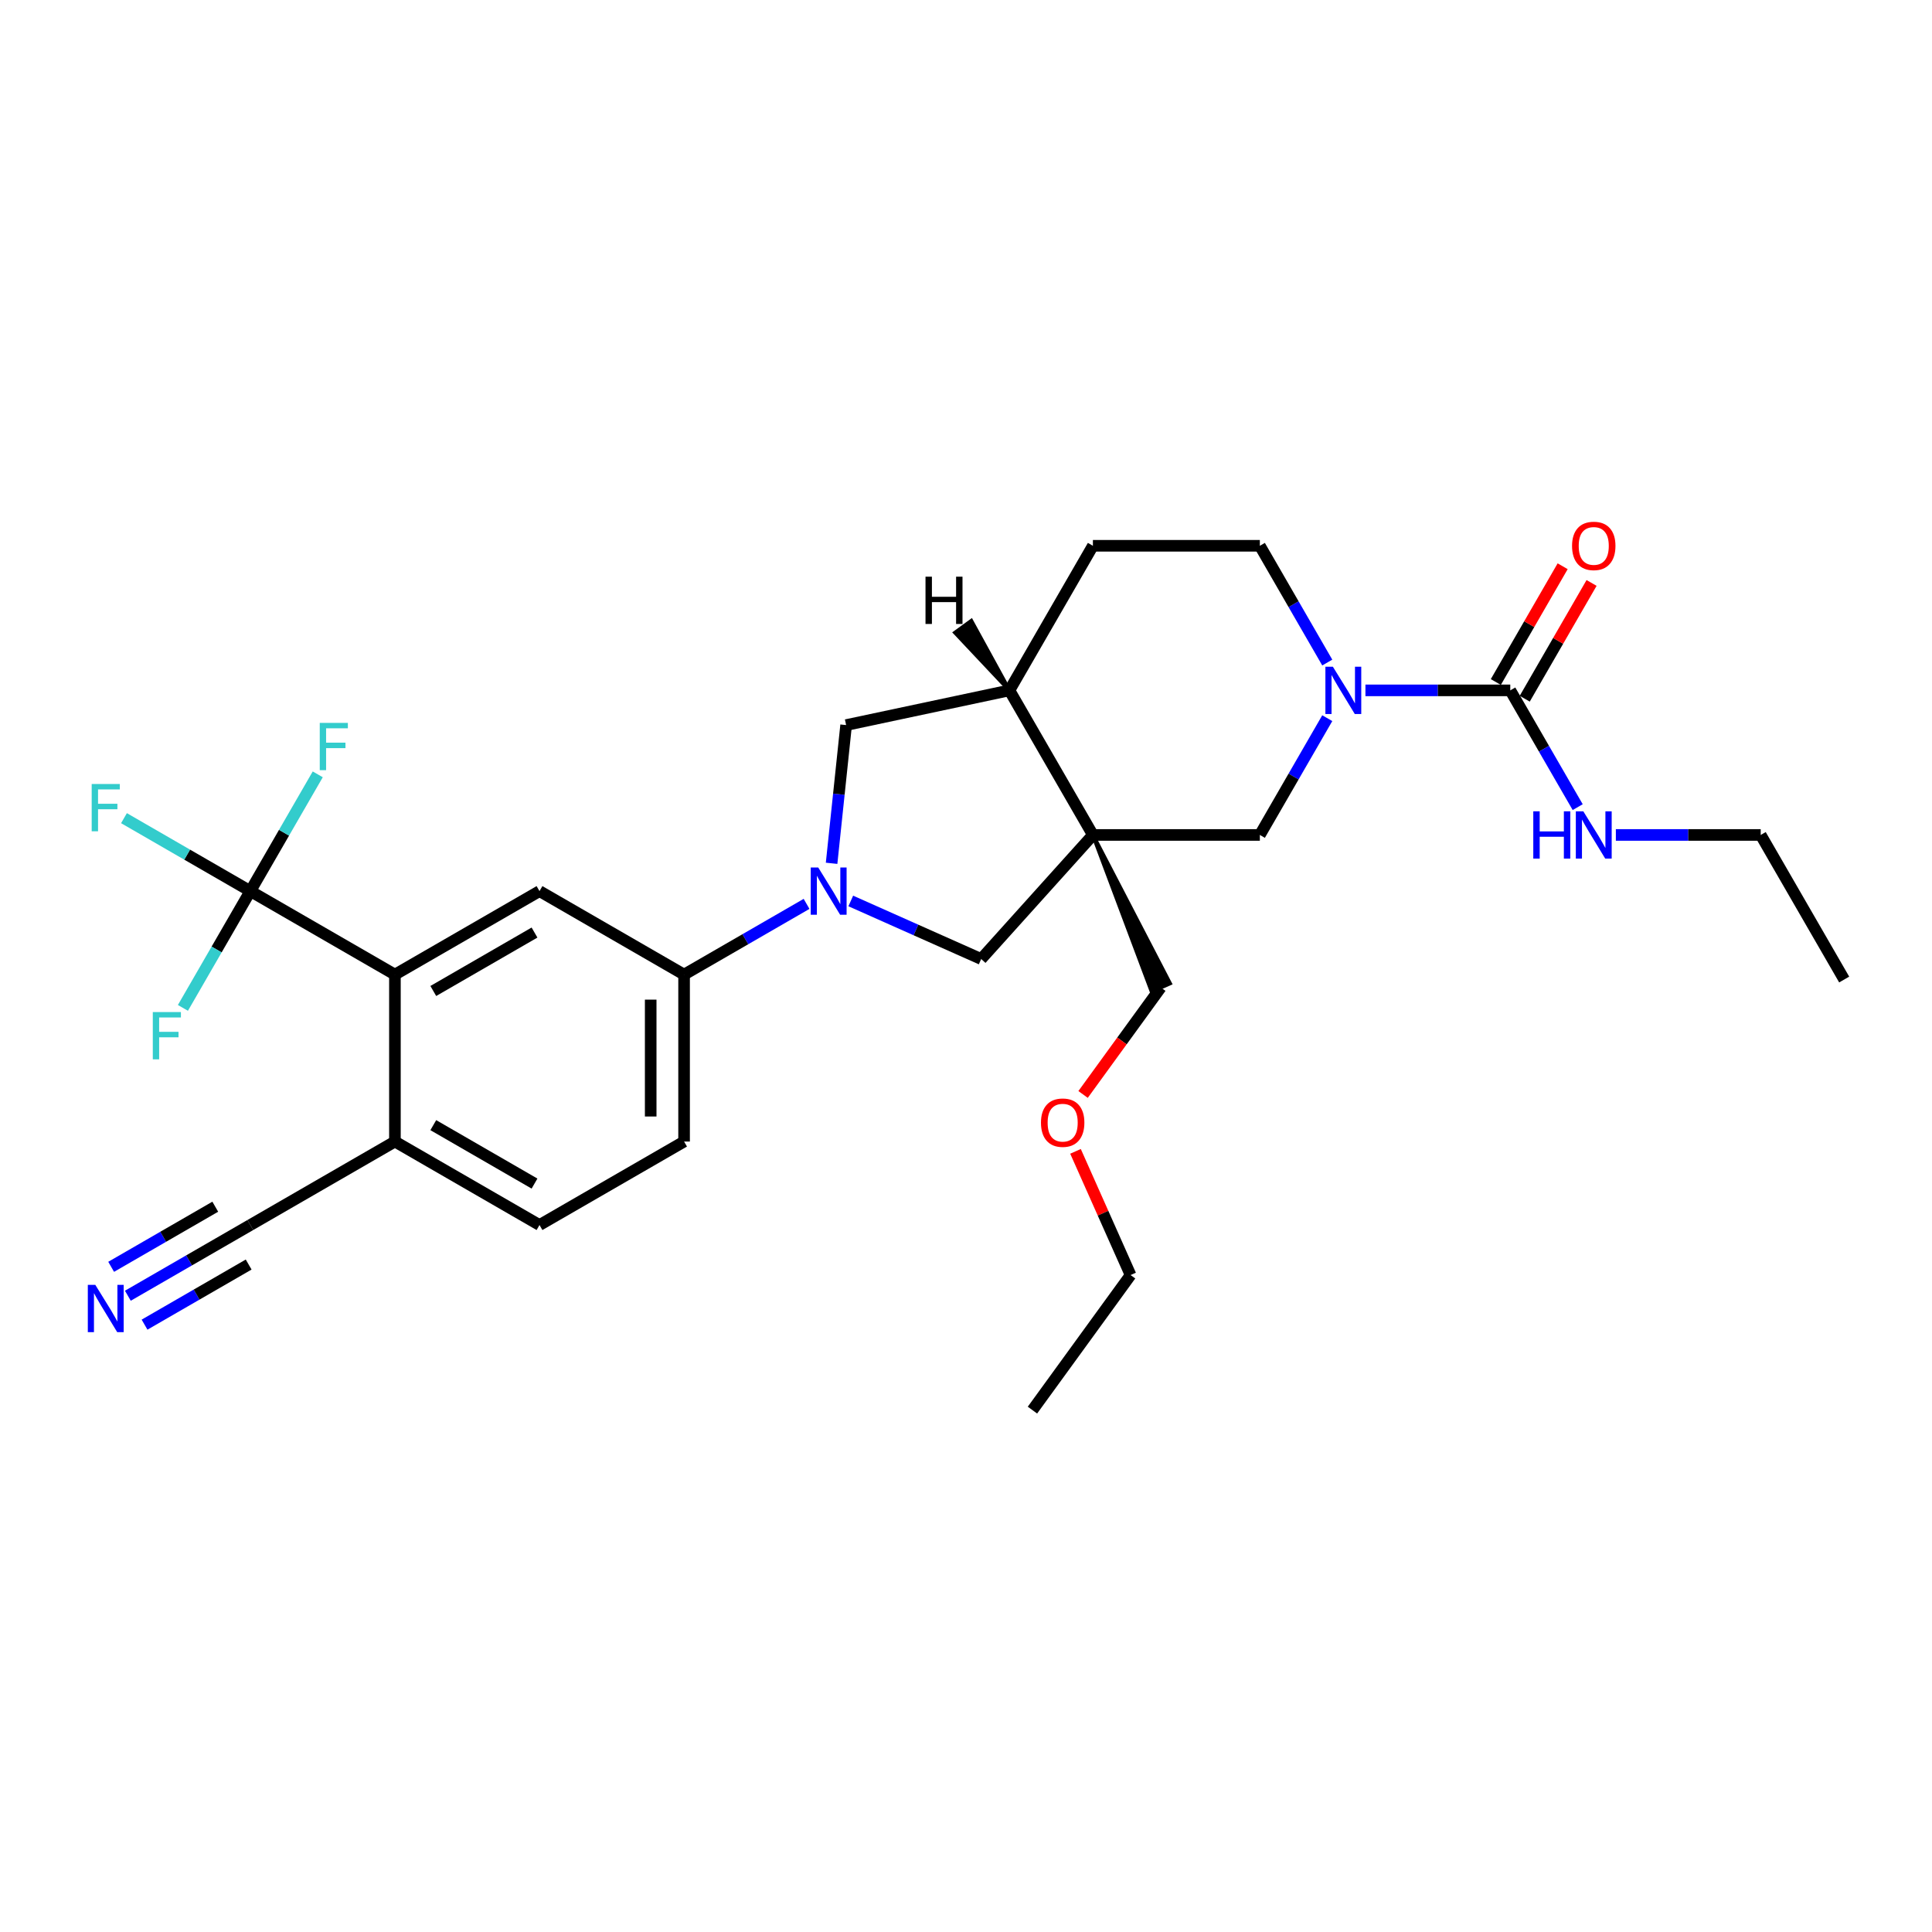 <?xml version='1.0' encoding='iso-8859-1'?>
<svg version='1.1' baseProfile='full'
              xmlns='http://www.w3.org/2000/svg'
                      xmlns:rdkit='http://www.rdkit.org/xml'
                      xmlns:xlink='http://www.w3.org/1999/xlink'
                  xml:space='preserve'
width='1000px' height='1000px' viewBox='0 0 1000 1000'>
<!-- END OF HEADER -->
<rect style='opacity:1.0;fill:#FFFFFF;stroke:none' width='1000' height='1000' x='0' y='0'> </rect>
<path class='bond-5' d='M 565.683,432.171 L 507.861,496.389' style='fill:none;fill-rule:evenodd;stroke:#000000;stroke-width:6px;stroke-linecap:butt;stroke-linejoin:miter;stroke-opacity:1' />
<path class='bond-6' d='M 565.683,432.171 L 652.097,432.171' style='fill:none;fill-rule:evenodd;stroke:#000000;stroke-width:6px;stroke-linecap:butt;stroke-linejoin:miter;stroke-opacity:1' />
<path class='bond-9' d='M 565.683,432.171 L 522.476,357.334' style='fill:none;fill-rule:evenodd;stroke:#000000;stroke-width:6px;stroke-linecap:butt;stroke-linejoin:miter;stroke-opacity:1' />
<path class='bond-23' d='M 565.683,432.171 L 596.094,513.222 L 605.568,509.005 Z' style='fill:#000000;fill-rule:evenodd;fill-opacity:1;stroke:#000000;stroke-width:2px;stroke-linecap:butt;stroke-linejoin:miter;stroke-opacity:1;' />
<path class='bond-0' d='M 440.359,466.335 L 474.11,481.362' style='fill:none;fill-rule:evenodd;stroke:#0000FF;stroke-width:6px;stroke-linecap:butt;stroke-linejoin:miter;stroke-opacity:1' />
<path class='bond-0' d='M 474.11,481.362 L 507.861,496.389' style='fill:none;fill-rule:evenodd;stroke:#000000;stroke-width:6px;stroke-linecap:butt;stroke-linejoin:miter;stroke-opacity:1' />
<path class='bond-7' d='M 417.477,467.846 L 385.779,486.147' style='fill:none;fill-rule:evenodd;stroke:#0000FF;stroke-width:6px;stroke-linecap:butt;stroke-linejoin:miter;stroke-opacity:1' />
<path class='bond-7' d='M 385.779,486.147 L 354.082,504.448' style='fill:none;fill-rule:evenodd;stroke:#000000;stroke-width:6px;stroke-linecap:butt;stroke-linejoin:miter;stroke-opacity:1' />
<path class='bond-29' d='M 430.431,446.844 L 434.191,411.072' style='fill:none;fill-rule:evenodd;stroke:#0000FF;stroke-width:6px;stroke-linecap:butt;stroke-linejoin:miter;stroke-opacity:1' />
<path class='bond-29' d='M 434.191,411.072 L 437.951,375.3' style='fill:none;fill-rule:evenodd;stroke:#000000;stroke-width:6px;stroke-linecap:butt;stroke-linejoin:miter;stroke-opacity:1' />
<path class='bond-1' d='M 686.992,371.731 L 669.545,401.951' style='fill:none;fill-rule:evenodd;stroke:#0000FF;stroke-width:6px;stroke-linecap:butt;stroke-linejoin:miter;stroke-opacity:1' />
<path class='bond-1' d='M 669.545,401.951 L 652.097,432.171' style='fill:none;fill-rule:evenodd;stroke:#000000;stroke-width:6px;stroke-linecap:butt;stroke-linejoin:miter;stroke-opacity:1' />
<path class='bond-3' d='M 706.745,357.334 L 744.232,357.334' style='fill:none;fill-rule:evenodd;stroke:#0000FF;stroke-width:6px;stroke-linecap:butt;stroke-linejoin:miter;stroke-opacity:1' />
<path class='bond-3' d='M 744.232,357.334 L 781.718,357.334' style='fill:none;fill-rule:evenodd;stroke:#000000;stroke-width:6px;stroke-linecap:butt;stroke-linejoin:miter;stroke-opacity:1' />
<path class='bond-30' d='M 686.992,342.937 L 669.545,312.717' style='fill:none;fill-rule:evenodd;stroke:#0000FF;stroke-width:6px;stroke-linecap:butt;stroke-linejoin:miter;stroke-opacity:1' />
<path class='bond-30' d='M 669.545,312.717 L 652.097,282.497' style='fill:none;fill-rule:evenodd;stroke:#000000;stroke-width:6px;stroke-linecap:butt;stroke-linejoin:miter;stroke-opacity:1' />
<path class='bond-2' d='M 129.572,461.241 L 204.409,504.448' style='fill:none;fill-rule:evenodd;stroke:#000000;stroke-width:6px;stroke-linecap:butt;stroke-linejoin:miter;stroke-opacity:1' />
<path class='bond-20' d='M 129.572,461.241 L 96.872,442.362' style='fill:none;fill-rule:evenodd;stroke:#000000;stroke-width:6px;stroke-linecap:butt;stroke-linejoin:miter;stroke-opacity:1' />
<path class='bond-20' d='M 96.872,442.362 L 64.172,423.482' style='fill:none;fill-rule:evenodd;stroke:#33CCCC;stroke-width:6px;stroke-linecap:butt;stroke-linejoin:miter;stroke-opacity:1' />
<path class='bond-21' d='M 129.572,461.241 L 147.019,431.021' style='fill:none;fill-rule:evenodd;stroke:#000000;stroke-width:6px;stroke-linecap:butt;stroke-linejoin:miter;stroke-opacity:1' />
<path class='bond-21' d='M 147.019,431.021 L 164.467,400.801' style='fill:none;fill-rule:evenodd;stroke:#33CCCC;stroke-width:6px;stroke-linecap:butt;stroke-linejoin:miter;stroke-opacity:1' />
<path class='bond-22' d='M 129.572,461.241 L 112.124,491.461' style='fill:none;fill-rule:evenodd;stroke:#000000;stroke-width:6px;stroke-linecap:butt;stroke-linejoin:miter;stroke-opacity:1' />
<path class='bond-22' d='M 112.124,491.461 L 94.677,521.681' style='fill:none;fill-rule:evenodd;stroke:#33CCCC;stroke-width:6px;stroke-linecap:butt;stroke-linejoin:miter;stroke-opacity:1' />
<path class='bond-15' d='M 789.201,361.655 L 806.499,331.694' style='fill:none;fill-rule:evenodd;stroke:#000000;stroke-width:6px;stroke-linecap:butt;stroke-linejoin:miter;stroke-opacity:1' />
<path class='bond-15' d='M 806.499,331.694 L 823.797,301.733' style='fill:none;fill-rule:evenodd;stroke:#FF0000;stroke-width:6px;stroke-linecap:butt;stroke-linejoin:miter;stroke-opacity:1' />
<path class='bond-15' d='M 774.234,353.013 L 791.532,323.053' style='fill:none;fill-rule:evenodd;stroke:#000000;stroke-width:6px;stroke-linecap:butt;stroke-linejoin:miter;stroke-opacity:1' />
<path class='bond-15' d='M 791.532,323.053 L 808.83,293.092' style='fill:none;fill-rule:evenodd;stroke:#FF0000;stroke-width:6px;stroke-linecap:butt;stroke-linejoin:miter;stroke-opacity:1' />
<path class='bond-18' d='M 781.718,357.334 L 799.165,387.554' style='fill:none;fill-rule:evenodd;stroke:#000000;stroke-width:6px;stroke-linecap:butt;stroke-linejoin:miter;stroke-opacity:1' />
<path class='bond-18' d='M 799.165,387.554 L 816.613,417.774' style='fill:none;fill-rule:evenodd;stroke:#0000FF;stroke-width:6px;stroke-linecap:butt;stroke-linejoin:miter;stroke-opacity:1' />
<path class='bond-4' d='M 204.409,504.448 L 279.245,461.241' style='fill:none;fill-rule:evenodd;stroke:#000000;stroke-width:6px;stroke-linecap:butt;stroke-linejoin:miter;stroke-opacity:1' />
<path class='bond-4' d='M 224.275,512.934 L 276.661,482.689' style='fill:none;fill-rule:evenodd;stroke:#000000;stroke-width:6px;stroke-linecap:butt;stroke-linejoin:miter;stroke-opacity:1' />
<path class='bond-31' d='M 204.409,504.448 L 204.409,590.862' style='fill:none;fill-rule:evenodd;stroke:#000000;stroke-width:6px;stroke-linecap:butt;stroke-linejoin:miter;stroke-opacity:1' />
<path class='bond-8' d='M 354.082,504.448 L 279.245,461.241' style='fill:none;fill-rule:evenodd;stroke:#000000;stroke-width:6px;stroke-linecap:butt;stroke-linejoin:miter;stroke-opacity:1' />
<path class='bond-17' d='M 354.082,504.448 L 354.082,590.862' style='fill:none;fill-rule:evenodd;stroke:#000000;stroke-width:6px;stroke-linecap:butt;stroke-linejoin:miter;stroke-opacity:1' />
<path class='bond-17' d='M 336.799,517.41 L 336.799,577.9' style='fill:none;fill-rule:evenodd;stroke:#000000;stroke-width:6px;stroke-linecap:butt;stroke-linejoin:miter;stroke-opacity:1' />
<path class='bond-10' d='M 522.476,357.334 L 437.951,375.3' style='fill:none;fill-rule:evenodd;stroke:#000000;stroke-width:6px;stroke-linecap:butt;stroke-linejoin:miter;stroke-opacity:1' />
<path class='bond-16' d='M 522.476,357.334 L 565.683,282.497' style='fill:none;fill-rule:evenodd;stroke:#000000;stroke-width:6px;stroke-linecap:butt;stroke-linejoin:miter;stroke-opacity:1' />
<path class='bond-32' d='M 522.476,357.334 L 502.746,321.356 L 494.356,327.451 Z' style='fill:#000000;fill-rule:evenodd;fill-opacity:1;stroke:#000000;stroke-width:2px;stroke-linecap:butt;stroke-linejoin:miter;stroke-opacity:1;' />
<path class='bond-11' d='M 66.177,670.67 L 97.874,652.369' style='fill:none;fill-rule:evenodd;stroke:#0000FF;stroke-width:6px;stroke-linecap:butt;stroke-linejoin:miter;stroke-opacity:1' />
<path class='bond-11' d='M 97.874,652.369 L 129.572,634.069' style='fill:none;fill-rule:evenodd;stroke:#000000;stroke-width:6px;stroke-linecap:butt;stroke-linejoin:miter;stroke-opacity:1' />
<path class='bond-11' d='M 74.818,685.637 L 101.761,670.082' style='fill:none;fill-rule:evenodd;stroke:#0000FF;stroke-width:6px;stroke-linecap:butt;stroke-linejoin:miter;stroke-opacity:1' />
<path class='bond-11' d='M 101.761,670.082 L 128.704,654.526' style='fill:none;fill-rule:evenodd;stroke:#000000;stroke-width:6px;stroke-linecap:butt;stroke-linejoin:miter;stroke-opacity:1' />
<path class='bond-11' d='M 57.535,655.703 L 84.478,640.147' style='fill:none;fill-rule:evenodd;stroke:#0000FF;stroke-width:6px;stroke-linecap:butt;stroke-linejoin:miter;stroke-opacity:1' />
<path class='bond-11' d='M 84.478,640.147 L 111.421,624.591' style='fill:none;fill-rule:evenodd;stroke:#000000;stroke-width:6px;stroke-linecap:butt;stroke-linejoin:miter;stroke-opacity:1' />
<path class='bond-12' d='M 129.572,634.069 L 204.409,590.862' style='fill:none;fill-rule:evenodd;stroke:#000000;stroke-width:6px;stroke-linecap:butt;stroke-linejoin:miter;stroke-opacity:1' />
<path class='bond-13' d='M 204.409,590.862 L 279.245,634.069' style='fill:none;fill-rule:evenodd;stroke:#000000;stroke-width:6px;stroke-linecap:butt;stroke-linejoin:miter;stroke-opacity:1' />
<path class='bond-13' d='M 224.275,582.375 L 276.661,612.62' style='fill:none;fill-rule:evenodd;stroke:#000000;stroke-width:6px;stroke-linecap:butt;stroke-linejoin:miter;stroke-opacity:1' />
<path class='bond-14' d='M 652.097,282.497 L 565.683,282.497' style='fill:none;fill-rule:evenodd;stroke:#000000;stroke-width:6px;stroke-linecap:butt;stroke-linejoin:miter;stroke-opacity:1' />
<path class='bond-19' d='M 354.082,590.862 L 279.245,634.069' style='fill:none;fill-rule:evenodd;stroke:#000000;stroke-width:6px;stroke-linecap:butt;stroke-linejoin:miter;stroke-opacity:1' />
<path class='bond-25' d='M 836.366,432.171 L 873.852,432.171' style='fill:none;fill-rule:evenodd;stroke:#0000FF;stroke-width:6px;stroke-linecap:butt;stroke-linejoin:miter;stroke-opacity:1' />
<path class='bond-25' d='M 873.852,432.171 L 911.339,432.171' style='fill:none;fill-rule:evenodd;stroke:#000000;stroke-width:6px;stroke-linecap:butt;stroke-linejoin:miter;stroke-opacity:1' />
<path class='bond-24' d='M 600.831,511.114 L 580.715,538.801' style='fill:none;fill-rule:evenodd;stroke:#000000;stroke-width:6px;stroke-linecap:butt;stroke-linejoin:miter;stroke-opacity:1' />
<path class='bond-24' d='M 580.715,538.801 L 560.598,566.489' style='fill:none;fill-rule:evenodd;stroke:#FF0000;stroke-width:6px;stroke-linecap:butt;stroke-linejoin:miter;stroke-opacity:1' />
<path class='bond-26' d='M 556.679,595.939 L 570.932,627.953' style='fill:none;fill-rule:evenodd;stroke:#FF0000;stroke-width:6px;stroke-linecap:butt;stroke-linejoin:miter;stroke-opacity:1' />
<path class='bond-26' d='M 570.932,627.953 L 585.186,659.967' style='fill:none;fill-rule:evenodd;stroke:#000000;stroke-width:6px;stroke-linecap:butt;stroke-linejoin:miter;stroke-opacity:1' />
<path class='bond-27' d='M 911.339,432.171 L 954.545,507.007' style='fill:none;fill-rule:evenodd;stroke:#000000;stroke-width:6px;stroke-linecap:butt;stroke-linejoin:miter;stroke-opacity:1' />
<path class='bond-28' d='M 585.186,659.967 L 534.393,729.877' style='fill:none;fill-rule:evenodd;stroke:#000000;stroke-width:6px;stroke-linecap:butt;stroke-linejoin:miter;stroke-opacity:1' />
<path  class='atom-1' d='M 423.509 449.005
L 431.528 461.967
Q 432.323 463.246, 433.602 465.562
Q 434.881 467.877, 434.95 468.016
L 434.95 449.005
L 438.199 449.005
L 438.199 473.477
L 434.846 473.477
L 426.239 459.305
Q 425.237 457.646, 424.165 455.745
Q 423.128 453.844, 422.817 453.256
L 422.817 473.477
L 419.637 473.477
L 419.637 449.005
L 423.509 449.005
' fill='#0000FF'/>
<path  class='atom-2' d='M 689.894 345.098
L 697.914 358.06
Q 698.709 359.339, 699.988 361.655
Q 701.267 363.971, 701.336 364.109
L 701.336 345.098
L 704.585 345.098
L 704.585 369.57
L 701.232 369.57
L 692.625 355.398
Q 691.623 353.739, 690.551 351.838
Q 689.514 349.937, 689.203 349.349
L 689.203 369.57
L 686.023 369.57
L 686.023 345.098
L 689.894 345.098
' fill='#0000FF'/>
<path  class='atom-12' d='M 49.326 665.039
L 57.345 678.001
Q 58.14 679.28, 59.419 681.596
Q 60.698 683.912, 60.767 684.05
L 60.767 665.039
L 64.016 665.039
L 64.016 689.512
L 60.663 689.512
L 52.057 675.34
Q 51.054 673.681, 49.983 671.78
Q 48.946 669.878, 48.635 669.291
L 48.635 689.512
L 45.455 689.512
L 45.455 665.039
L 49.326 665.039
' fill='#0000FF'/>
<path  class='atom-16' d='M 813.691 282.567
Q 813.691 276.69, 816.594 273.407
Q 819.498 270.123, 824.925 270.123
Q 830.352 270.123, 833.255 273.407
Q 836.159 276.69, 836.159 282.567
Q 836.159 288.512, 833.22 291.899
Q 830.282 295.252, 824.925 295.252
Q 819.533 295.252, 816.594 291.899
Q 813.691 288.546, 813.691 282.567
M 824.925 292.487
Q 828.658 292.487, 830.663 289.998
Q 832.702 287.475, 832.702 282.567
Q 832.702 277.762, 830.663 275.342
Q 828.658 272.888, 824.925 272.888
Q 821.192 272.888, 819.152 275.308
Q 817.147 277.727, 817.147 282.567
Q 817.147 287.509, 819.152 289.998
Q 821.192 292.487, 824.925 292.487
' fill='#FF0000'/>
<path  class='atom-19' d='M 793.626 419.934
L 796.944 419.934
L 796.944 430.339
L 809.457 430.339
L 809.457 419.934
L 812.775 419.934
L 812.775 444.407
L 809.457 444.407
L 809.457 433.104
L 796.944 433.104
L 796.944 444.407
L 793.626 444.407
L 793.626 419.934
' fill='#0000FF'/>
<path  class='atom-19' d='M 819.515 419.934
L 827.534 432.896
Q 828.329 434.175, 829.608 436.491
Q 830.887 438.807, 830.956 438.945
L 830.956 419.934
L 834.206 419.934
L 834.206 444.407
L 830.853 444.407
L 822.246 430.235
Q 821.243 428.576, 820.172 426.675
Q 819.135 424.774, 818.824 424.186
L 818.824 444.407
L 815.644 444.407
L 815.644 419.934
L 819.515 419.934
' fill='#0000FF'/>
<path  class='atom-21' d='M 47.459 405.798
L 62.011 405.798
L 62.011 408.598
L 50.743 408.598
L 50.743 416.029
L 60.767 416.029
L 60.767 418.864
L 50.743 418.864
L 50.743 430.27
L 47.459 430.27
L 47.459 405.798
' fill='#33CCCC'/>
<path  class='atom-22' d='M 165.503 374.168
L 180.055 374.168
L 180.055 376.968
L 168.787 376.968
L 168.787 384.4
L 178.811 384.4
L 178.811 387.234
L 168.787 387.234
L 168.787 398.641
L 165.503 398.641
L 165.503 374.168
' fill='#33CCCC'/>
<path  class='atom-23' d='M 79.089 523.841
L 93.641 523.841
L 93.641 526.641
L 82.373 526.641
L 82.373 534.073
L 92.397 534.073
L 92.397 536.907
L 82.373 536.907
L 82.373 548.314
L 79.089 548.314
L 79.089 523.841
' fill='#33CCCC'/>
<path  class='atom-25' d='M 538.804 581.093
Q 538.804 575.217, 541.708 571.933
Q 544.611 568.649, 550.038 568.649
Q 555.465 568.649, 558.368 571.933
Q 561.272 575.217, 561.272 581.093
Q 561.272 587.038, 558.334 590.426
Q 555.396 593.778, 550.038 593.778
Q 544.646 593.778, 541.708 590.426
Q 538.804 587.073, 538.804 581.093
M 550.038 591.013
Q 553.771 591.013, 555.776 588.525
Q 557.815 586.001, 557.815 581.093
Q 557.815 576.288, 555.776 573.869
Q 553.771 571.415, 550.038 571.415
Q 546.305 571.415, 544.266 573.834
Q 542.261 576.254, 542.261 581.093
Q 542.261 586.036, 544.266 588.525
Q 546.305 591.013, 550.038 591.013
' fill='#FF0000'/>
<path  class='atom-30' d='M 479.04 298.491
L 482.358 298.491
L 482.358 308.895
L 494.871 308.895
L 494.871 298.491
L 498.189 298.491
L 498.189 322.963
L 494.871 322.963
L 494.871 311.66
L 482.358 311.66
L 482.358 322.963
L 479.04 322.963
L 479.04 298.491
' fill='#000000'/>
</svg>
